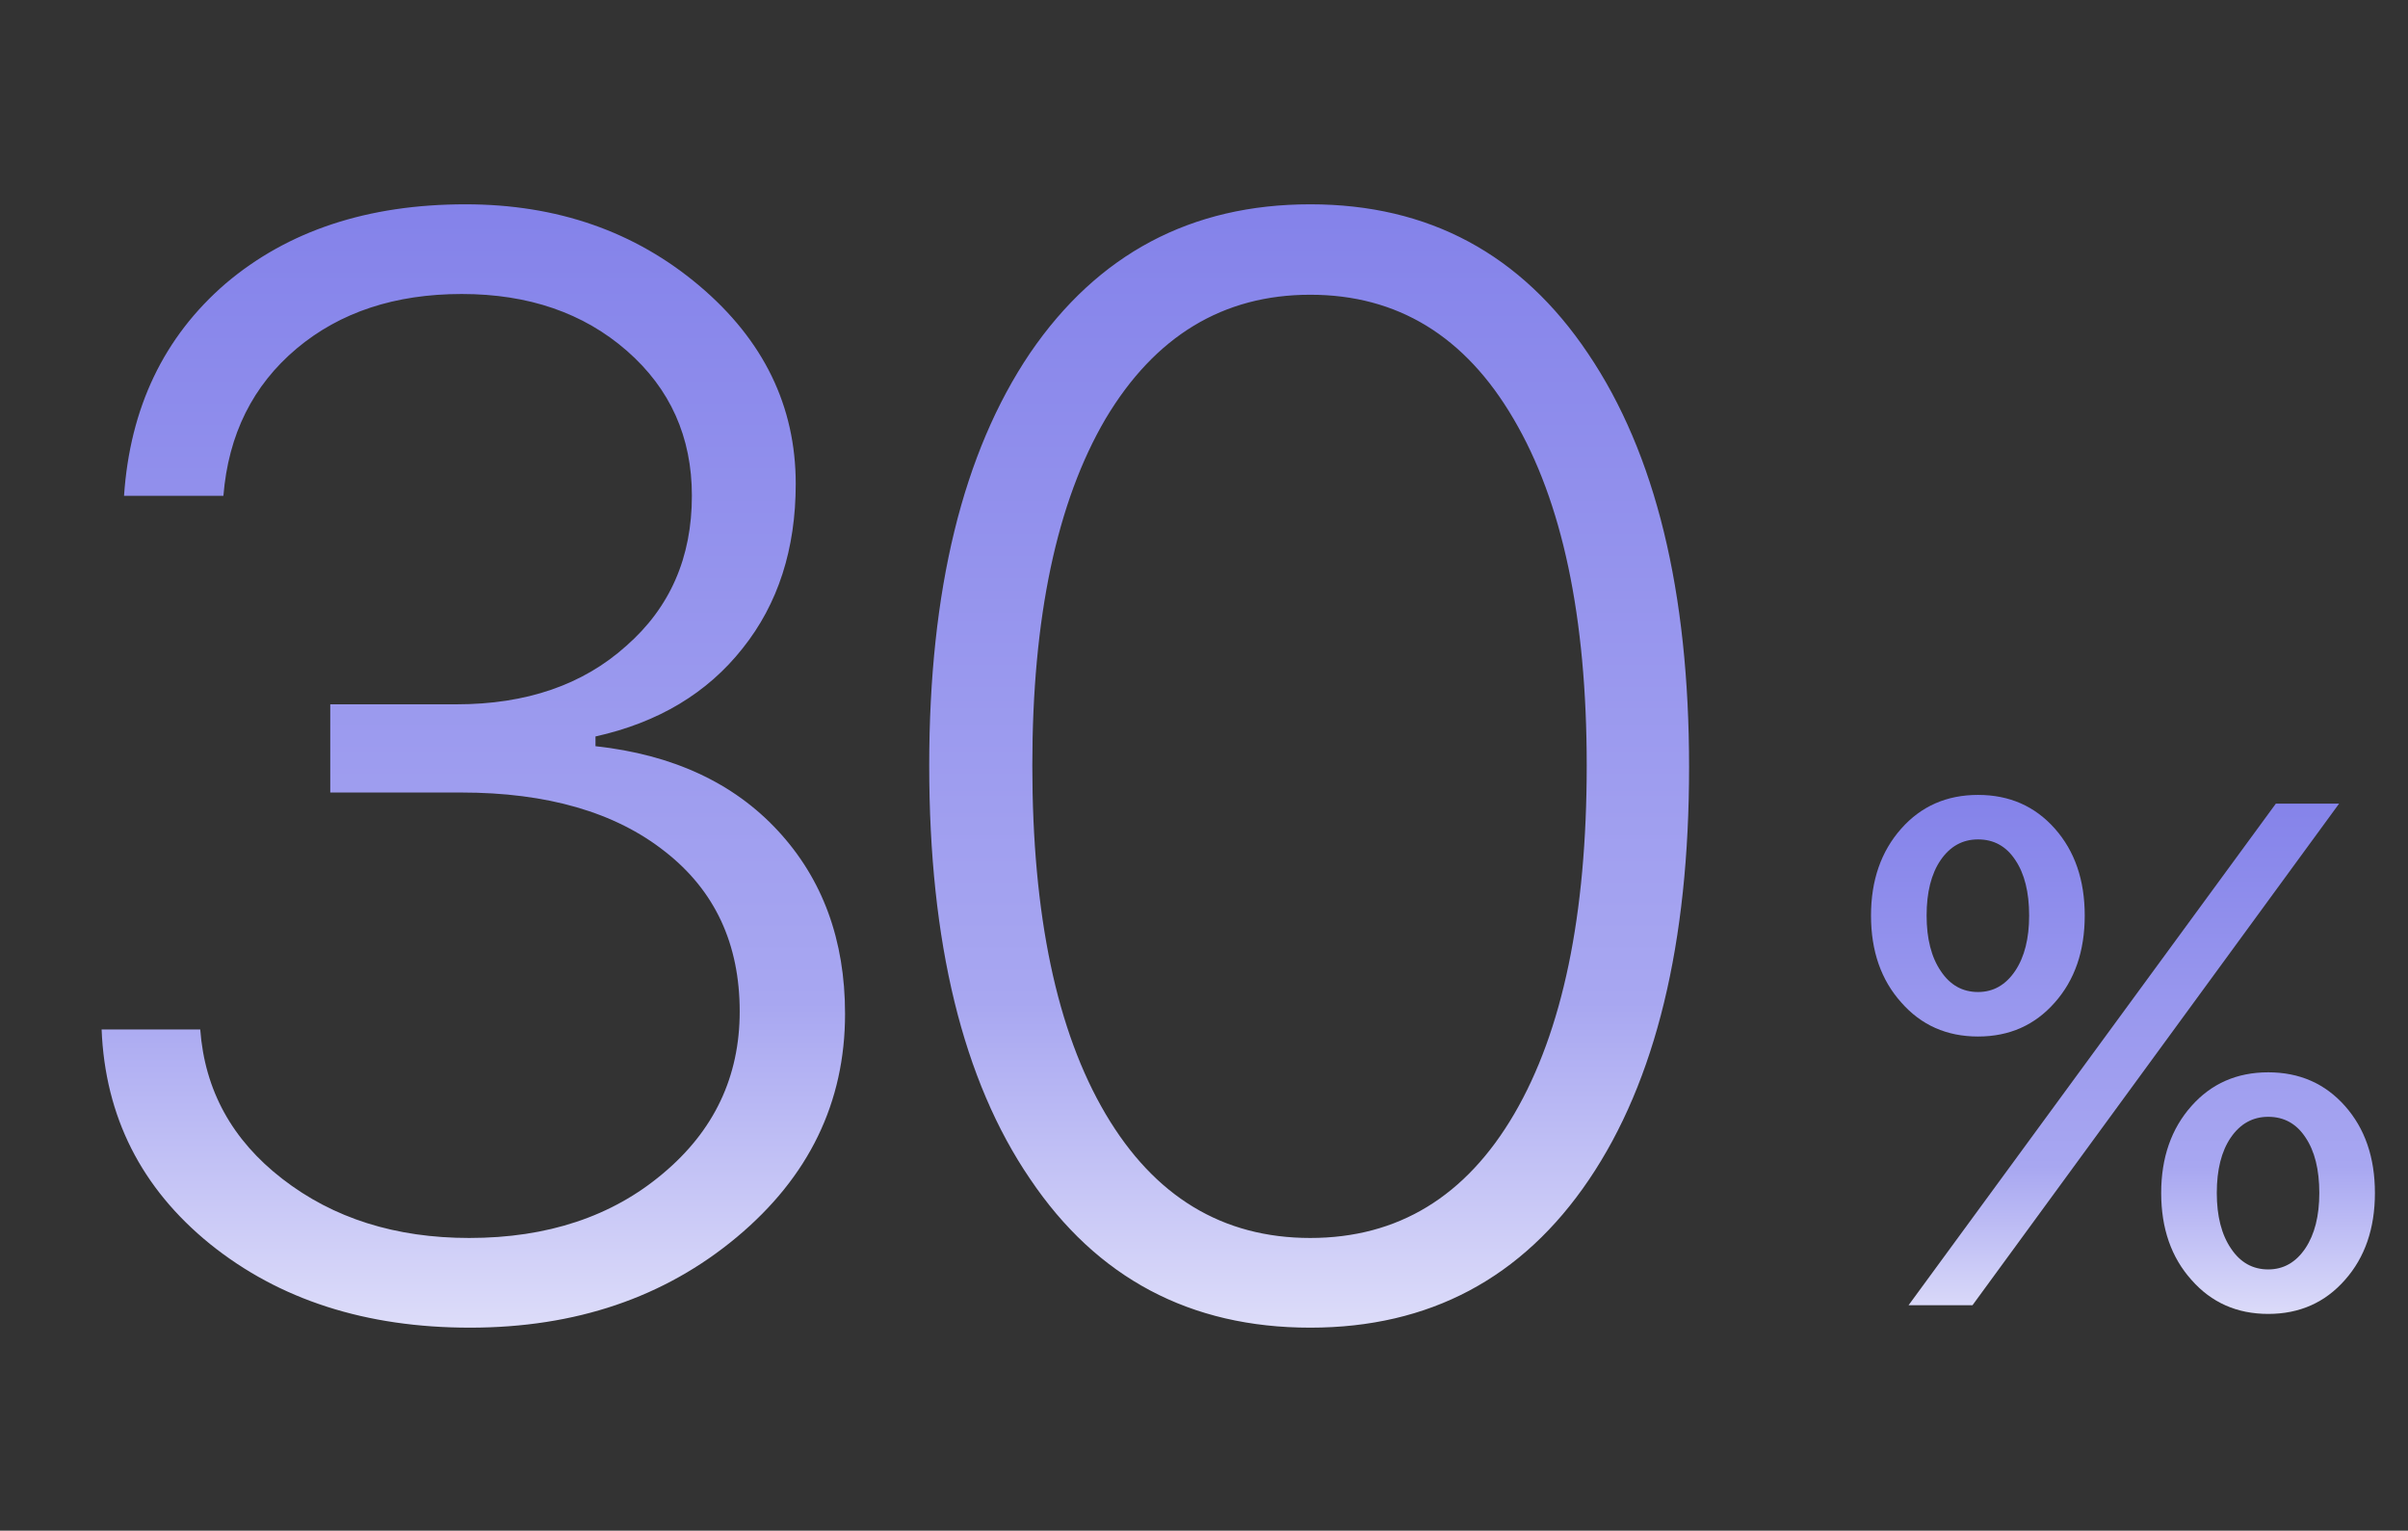 <?xml version="1.0" encoding="UTF-8"?> <svg xmlns="http://www.w3.org/2000/svg" width="203" height="129" viewBox="0 0 203 129" fill="none"><rect x="0" y="0" width="203" height="129" fill="#333333" stroke="none"/><path d="M27.841 59.357H38.486C44.365 59.357 49.131 57.72 52.784 54.444C56.48 51.211 58.327 46.991 58.327 41.784C58.327 36.829 56.501 32.755 52.847 29.564C49.194 26.373 44.554 24.777 38.927 24.777C33.3 24.777 28.66 26.31 25.006 29.375C21.311 32.482 19.253 36.619 18.834 41.784H10.456C10.96 34.351 13.815 28.388 19.023 23.895C24.271 19.444 31.011 17.218 39.242 17.218C46.968 17.218 53.54 19.507 58.957 24.084C64.374 28.661 67.082 34.225 67.082 40.776C67.082 46.277 65.592 50.896 62.61 54.633C59.629 58.413 55.493 60.89 50.202 62.066V62.885C56.71 63.599 61.834 65.971 65.571 70.002C69.35 74.076 71.24 79.22 71.24 85.435C71.24 92.909 68.195 99.187 62.106 104.268C56.018 109.349 48.522 111.89 39.62 111.89C30.843 111.89 23.537 109.538 17.7 104.835C11.905 100.132 8.86 94.106 8.566 86.757H16.881C17.259 91.88 19.568 96.08 23.81 99.355C28.093 102.672 33.342 104.331 39.557 104.331C46.149 104.331 51.587 102.525 55.871 98.914C60.196 95.303 62.358 90.747 62.358 85.246C62.358 79.535 60.259 75.041 56.06 71.766C51.86 68.449 46.128 66.79 38.864 66.79H27.841V59.357ZM110.459 111.89C100.339 111.89 92.465 107.711 86.838 99.355C81.169 91.04 78.335 79.43 78.335 64.522C78.335 49.741 81.169 38.151 86.838 29.753C92.549 21.396 100.423 17.218 110.459 17.218C120.453 17.218 128.263 21.418 133.89 29.816C139.559 38.214 142.394 49.825 142.394 64.648C142.394 79.514 139.58 91.103 133.953 99.418C128.326 107.732 120.495 111.89 110.459 111.89ZM110.459 104.331C117.849 104.331 123.581 100.846 127.655 93.875C131.728 86.904 133.764 77.12 133.764 64.522C133.764 52.009 131.707 42.267 127.592 35.296C123.518 28.325 117.807 24.84 110.459 24.84C103.11 24.84 97.357 28.325 93.2 35.296C89.085 42.309 87.027 52.051 87.027 64.522C87.027 77.12 89.085 86.904 93.2 93.875C97.315 100.846 103.068 104.331 110.459 104.331Z" fill="url(#paint0_linear_36_27)"></path><path d="M191.217 106.982C192.506 106.982 193.551 106.387 194.352 105.195C195.133 104.023 195.523 102.471 195.523 100.537C195.523 98.564 195.133 97.002 194.352 95.85C193.59 94.697 192.545 94.121 191.217 94.121C189.908 94.121 188.854 94.707 188.053 95.879C187.271 97.031 186.881 98.584 186.881 100.537C186.881 102.49 187.281 104.053 188.082 105.225C188.863 106.396 189.908 106.982 191.217 106.982ZM191.217 110.732C188.58 110.732 186.422 109.775 184.742 107.861C183.043 105.967 182.193 103.525 182.193 100.537C182.193 97.568 183.043 95.127 184.742 93.213C186.422 91.318 188.58 90.371 191.217 90.371C193.854 90.371 196.012 91.318 197.691 93.213C199.371 95.107 200.211 97.549 200.211 100.537C200.211 103.525 199.371 105.967 197.691 107.861C196.012 109.775 193.854 110.732 191.217 110.732ZM166.754 87.353C164.117 87.353 161.959 86.397 160.279 84.482C158.58 82.588 157.73 80.147 157.73 77.158C157.73 74.189 158.58 71.748 160.279 69.834C161.959 67.939 164.117 66.992 166.754 66.992C169.391 66.992 171.549 67.939 173.229 69.834C174.908 71.728 175.748 74.17 175.748 77.158C175.748 80.147 174.908 82.588 173.229 84.482C171.549 86.397 169.391 87.353 166.754 87.353ZM160.895 110L191.861 67.725H197.193L166.285 110H160.895ZM166.754 83.603C168.043 83.603 169.088 83.008 169.889 81.816C170.67 80.644 171.061 79.092 171.061 77.158C171.061 75.186 170.67 73.623 169.889 72.471C169.127 71.318 168.082 70.742 166.754 70.742C165.445 70.742 164.391 71.328 163.59 72.5C162.809 73.652 162.418 75.205 162.418 77.158C162.418 79.111 162.818 80.674 163.619 81.846C164.4 83.018 165.445 83.603 166.754 83.603Z" fill="url(#paint1_linear_36_27)"></path><defs><linearGradient id="paint0_linear_36_27" x1="75.5" y1="0" x2="75.5" y2="129" gradientUnits="userSpaceOnUse"><stop stop-color="#7B79E8"></stop><stop offset="0.655" stop-color="#A8A7F1"></stop><stop offset="1" stop-color="#FEFEFF"></stop></linearGradient><linearGradient id="paint1_linear_36_27" x1="179" y1="59" x2="179" y2="119" gradientUnits="userSpaceOnUse"><stop stop-color="#7B79E8"></stop><stop offset="0.655" stop-color="#A8A7F1"></stop><stop offset="1" stop-color="#FEFEFF"></stop></linearGradient></defs></svg> 
